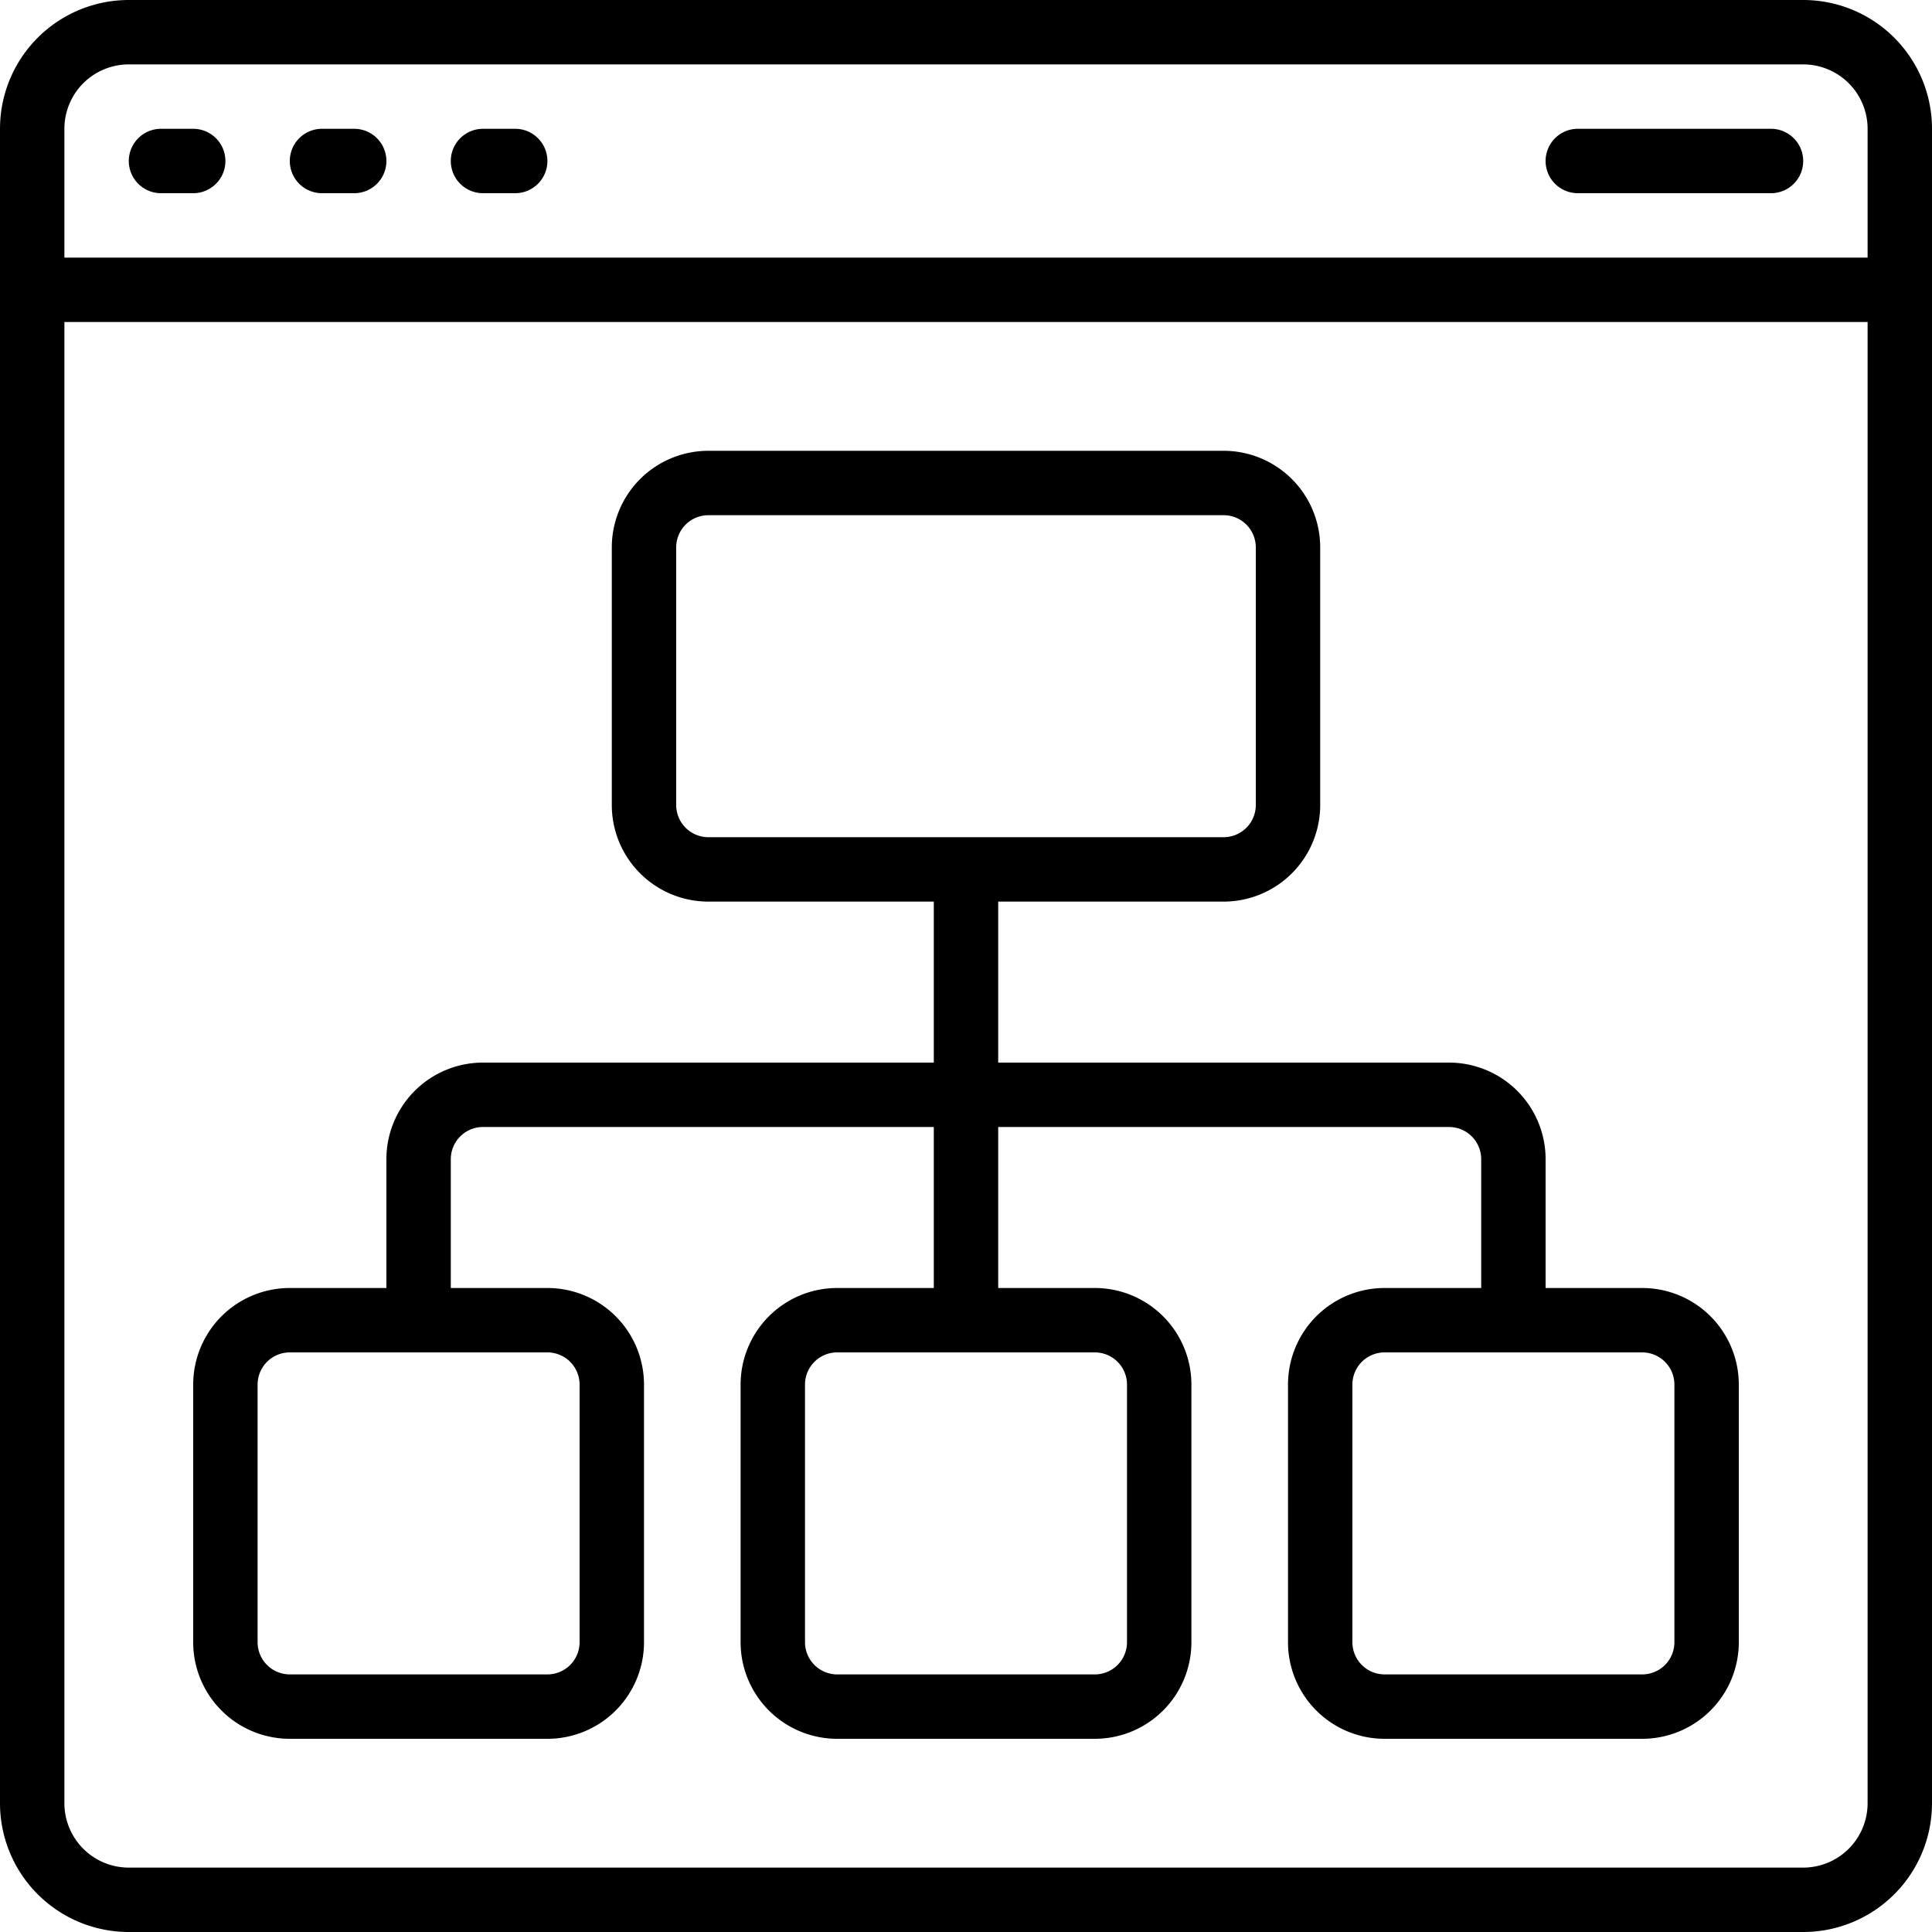 <svg fill="#000000" xmlns="http://www.w3.org/2000/svg"  viewBox="0 0 60 60" width="60px" height="60px"><path d="M 4 0 A 4 4 0 0 0 0 4 L 0 56 A 4 4 0 0 0 4 60 L 56 60 A 4 4 0 0 0 60 56 L 60 4 A 4 4 0 0 0 56 0 L 4 0 z M 4 2 L 56 2 A 2 2 0 0 1 58 4 L 58 8 L 2 8 L 2 4 A 2 2 0 0 1 4 2 z M 5 4 A 1 1 0 0 0 5 6 L 6 6 A 1 1 0 0 0 6 4 L 5 4 z M 10 4 A 1 1 0 0 0 10 6 L 11 6 A 1 1 0 0 0 11 4 L 10 4 z M 15 4 A 1 1 0 0 0 15 6 L 16 6 A 1 1 0 0 0 16 4 L 15 4 z M 49 4 A 1 1 0 0 0 49 6 L 55 6 A 1 1 0 0 0 55 4 L 49 4 z M 2 10 L 58 10 L 58 56 A 2 2 0 0 1 56 58 L 4 58 A 2 2 0 0 1 2 56 L 2 10 z M 22 14 A 3 3 0 0 0 19 17 L 19 25 A 3 3 0 0 0 22 28 L 29 28 L 29 33 L 15 33 A 3 3 0 0 0 12 36 L 12 40 L 9 40 A 3 3 0 0 0 6 43 L 6 51 A 3 3 0 0 0 9 54 L 17 54 A 3 3 0 0 0 20 51 L 20 43 A 3 3 0 0 0 17 40 L 14 40 L 14 36 A 1 1 0 0 1 15 35 L 29 35 L 29 40 L 26 40 A 3 3 0 0 0 23 43 L 23 51 A 3 3 0 0 0 26 54 L 34 54 A 3 3 0 0 0 37 51 L 37 43 A 3 3 0 0 0 34 40 L 31 40 L 31 35 L 45 35 A 1 1 0 0 1 46 36 L 46 40 L 43 40 A 3 3 0 0 0 40 43 L 40 51 A 3 3 0 0 0 43 54 L 51 54 A 3 3 0 0 0 54 51 L 54 43 A 3 3 0 0 0 51 40 L 48 40 L 48 36 A 3 3 0 0 0 45 33 L 31 33 L 31 28 L 38 28 A 3 3 0 0 0 41 25 L 41 17 A 3 3 0 0 0 38 14 L 22 14 z M 22 16 L 38 16 A 1 1 0 0 1 39 17 L 39 25 A 1 1 0 0 1 38 26 L 22 26 A 1 1 0 0 1 21 25 L 21 17 A 1 1 0 0 1 22 16 z M 9 42 L 17 42 A 1 1 0 0 1 18 43 L 18 51 A 1 1 0 0 1 17 52 L 9 52 A 1 1 0 0 1 8 51 L 8 43 A 1 1 0 0 1 9 42 z M 26 42 L 34 42 A 1 1 0 0 1 35 43 L 35 51 A 1 1 0 0 1 34 52 L 26 52 A 1 1 0 0 1 25 51 L 25 43 A 1 1 0 0 1 26 42 z M 43 42 L 51 42 A 1 1 0 0 1 52 43 L 52 51 A 1 1 0 0 1 51 52 L 43 52 A 1 1 0 0 1 42 51 L 42 43 A 1 1 0 0 1 43 42 z"/></svg>